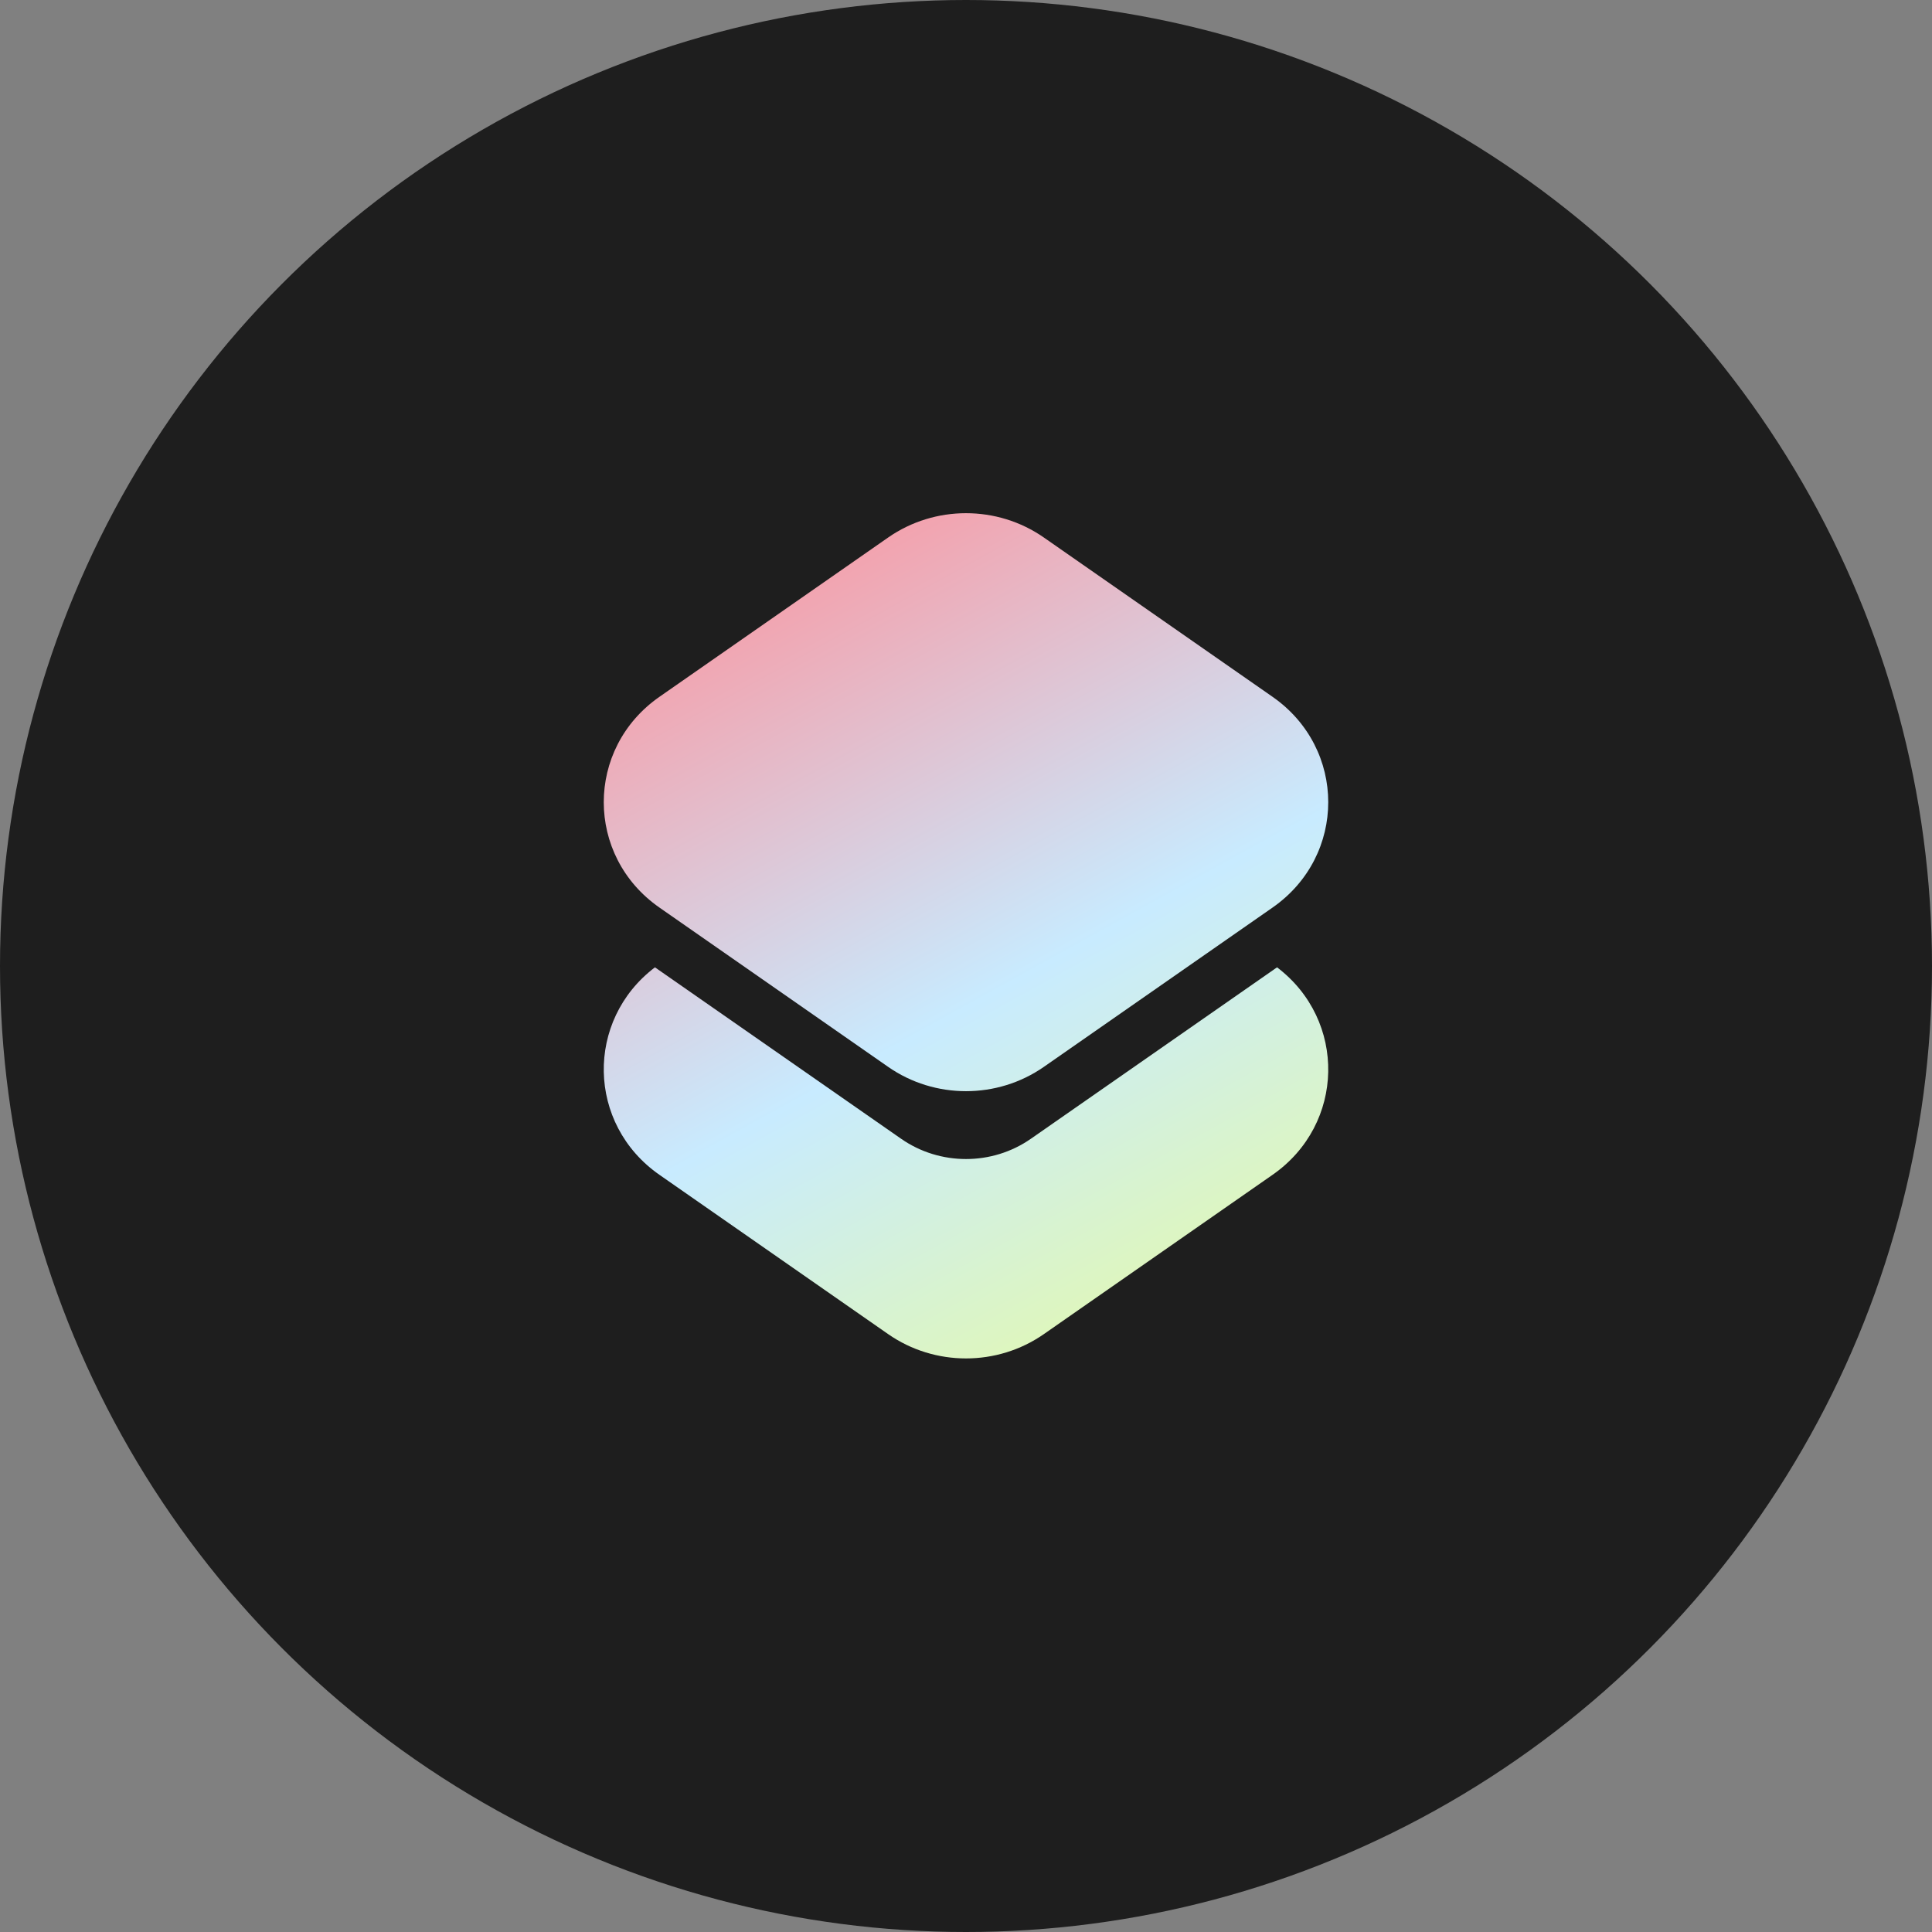 <svg width="64" height="64" viewBox="0 0 64 64" fill="none" xmlns="http://www.w3.org/2000/svg">
<rect x="0" y="0" width="64" height="64" fill="#808080" stroke="none"/>
<circle cx="32" cy="32" r="32" fill="#1E1E1E"/>
<path d="M42.154 23.082C44.615 24.796 44.615 28.351 42.154 30.065L34.578 35.342C33.037 36.415 30.963 36.415 29.422 35.342L21.846 30.065C19.385 28.351 19.385 24.796 21.846 23.082L29.422 17.805C30.963 16.732 33.037 16.732 34.578 17.805L42.154 23.082Z" fill="url(#paint0_linear)"/>
<path d="M21.696 32.044L29.852 37.724C31.136 38.618 32.864 38.618 34.148 37.724L42.304 32.044C44.614 33.795 44.564 37.24 42.154 38.918L34.578 44.195C33.037 45.268 30.963 45.268 29.422 44.195L21.846 38.918C19.436 37.24 19.386 33.795 21.696 32.044Z" fill="url(#paint1_linear)"/>
<defs>
<linearGradient id="paint0_linear" x1="23.75" y1="17" x2="44.277" y2="54.201" gradientUnits="userSpaceOnUse">
<stop stop-color="#FC939D"/>
<stop offset="0.432" stop-color="#C8EBFF"/>
<stop offset="0.897" stop-color="#F0FF88"/>
</linearGradient>
<linearGradient id="paint1_linear" x1="23.75" y1="17" x2="44.277" y2="54.201" gradientUnits="userSpaceOnUse">
<stop stop-color="#FC939D"/>
<stop offset="0.432" stop-color="#C8EBFF"/>
<stop offset="0.897" stop-color="#F0FF88"/>
</linearGradient>
</defs>
</svg>
